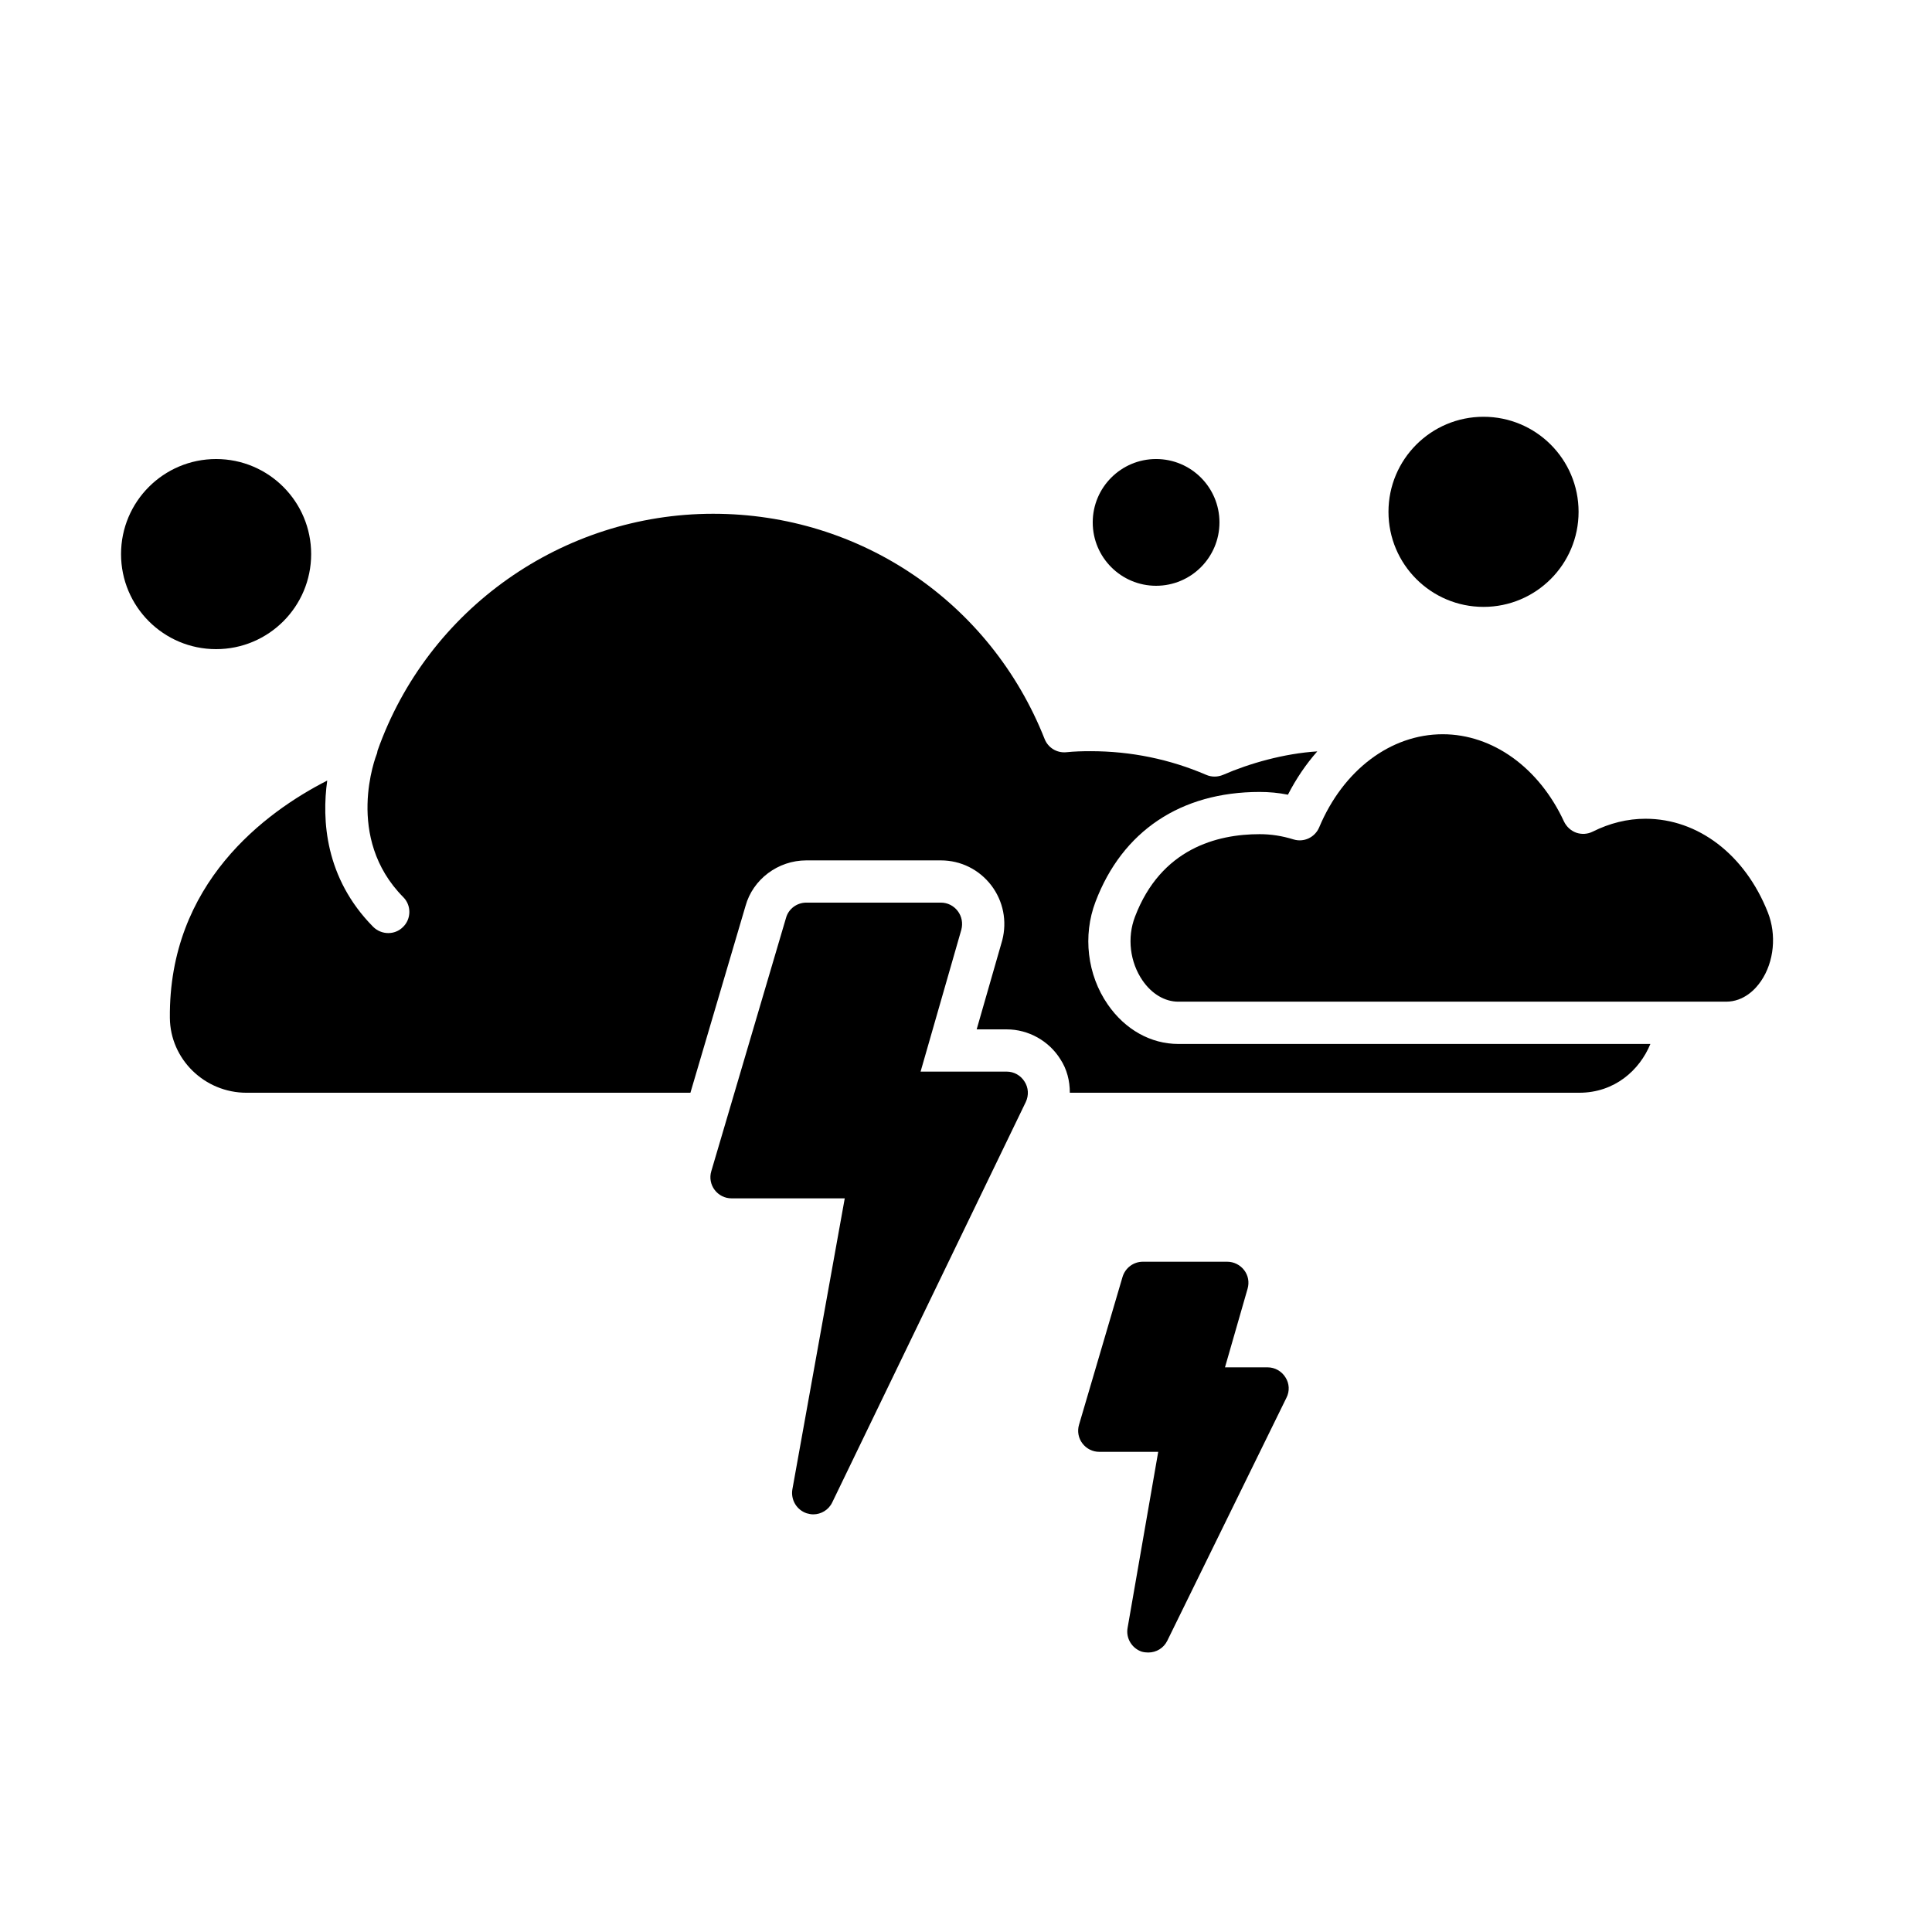 <?xml version="1.0" encoding="UTF-8"?>
<!-- Uploaded to: SVG Repo, www.svgrepo.com, Generator: SVG Repo Mixer Tools -->
<svg fill="#000000" width="800px" height="800px" version="1.1" viewBox="144 144 512 512" xmlns="http://www.w3.org/2000/svg">
 <g>
  <path d="m415.84 436.05-51.277 106.08c-0.953 2.016-2.969 3.191-5.039 3.191-0.559 0-1.176-0.113-1.734-0.281-2.688-0.895-4.254-3.582-3.805-6.324l13.883-77.141h-30.004c-1.793 0-3.414-0.84-4.477-2.238-1.062-1.398-1.398-3.246-0.895-4.926l19.816-67.176c0.668-2.406 2.906-4.031 5.371-4.031h35.66c1.793 0 3.414 0.84 4.477 2.238 1.062 1.398 1.398 3.191 0.953 4.926l-10.805 37.621h22.84c1.902 0 3.695 1.008 4.703 2.633 1.059 1.621 1.172 3.637 0.332 5.43z"/>
  <path d="m484.92 514.42-31.57 64.375c-0.953 1.961-2.91 3.137-5.039 3.137-0.559 0-1.121-0.055-1.734-0.223-2.633-0.895-4.254-3.582-3.75-6.324l8.113-46.633h-15.617c-1.793 0-3.414-0.84-4.477-2.238-1.062-1.398-1.398-3.246-0.895-4.926l11.531-39.184c0.727-2.406 2.91-4.031 5.375-4.031h22.391c1.734 0 3.414 0.84 4.477 2.238s1.398 3.191 0.895 4.926l-5.988 20.824h11.309c1.902 0 3.695 1.008 4.703 2.633 1.062 1.621 1.172 3.691 0.277 5.426z"/>
  <path d="m610.7 403.97c-1.398 2.07-4.477 5.484-9.293 5.484h-145.15c-3.527 0-6.996-2.016-9.461-5.598-3.359-4.871-4.141-11.363-2.016-16.906 6.887-18.082 21.777-21.887 33.027-21.887 3.023 0 5.934 0.449 9.012 1.398 2.742 0.84 5.652-0.559 6.773-3.191 6.383-15.227 18.977-24.688 32.746-24.688 13.211 0 25.527 8.844 32.133 23.121 0.672 1.398 1.848 2.465 3.246 2.969 1.457 0.504 3.023 0.391 4.367-0.281 4.477-2.238 9.18-3.414 13.996-3.414 13.938 0 26.367 9.516 32.41 24.797 2.352 5.938 1.68 13.102-1.789 18.195z"/>
  <path d="m226.46 290.84c0 13.914-11.277 25.191-25.191 25.191-13.91 0-25.191-11.277-25.191-25.191 0-13.914 11.281-25.191 25.191-25.191 13.914 0 25.191 11.277 25.191 25.191"/>
  <path d="m562.34 279.64c0 13.91-11.277 25.191-25.188 25.191-13.914 0-25.191-11.281-25.191-25.191 0-13.914 11.277-25.191 25.191-25.191 13.91 0 25.188 11.277 25.188 25.191"/>
  <path d="m467.17 282.44c0 9.277-7.516 16.797-16.793 16.797-9.273 0-16.793-7.519-16.793-16.797 0-9.273 7.519-16.793 16.793-16.793 9.277 0 16.793 7.519 16.793 16.793"/>
  <path d="m456.26 420.66c-7.277 0-14.105-3.805-18.695-10.469-5.43-7.836-6.66-18.25-3.246-27.207 7.109-18.754 22.617-29.109 43.496-29.109 2.519 0 4.981 0.223 7.5 0.727 2.184-4.254 4.812-8.117 7.781-11.477-8.844 0.559-18.023 3.191-24.965 6.215-1.457 0.617-3.078 0.617-4.477 0-9.629-4.141-19.93-6.269-30.621-6.269-2.184 0-4.367 0.055-6.492 0.281-2.519 0.223-4.812-1.23-5.711-3.527-14.336-36.219-48.82-59.672-87.836-59.672-39.914 0-75.684 25.246-88.949 62.809-0.055 0.223-0.055 0.449-0.113 0.617-0.391 0.953-8.676 22.391 6.941 38.176 2.184 2.184 2.129 5.766-0.055 7.894-1.121 1.121-2.519 1.625-3.918 1.625-1.457 0-2.91-0.559-4.031-1.68-12.762-12.93-13.602-28.383-12.148-38.738-16.457 8.398-42.039 27.262-41.703 62.922 0.109 10.91 9.18 19.812 20.32 19.812h117.63l14.609-49.52c1.941-7.031 8.594-12.059 16.105-12.059h35.652c5.289 0 10.164 2.426 13.391 6.648 3.144 4.152 4.191 9.438 2.887 14.508l-6.785 23.629h7.977c5.731 0 11.18 3.035 14.215 7.922 1.723 2.625 2.508 5.715 2.496 8.871h134.99c9.406 0 16.012-5.988 18.863-12.93z"/>
 </g>
</svg>